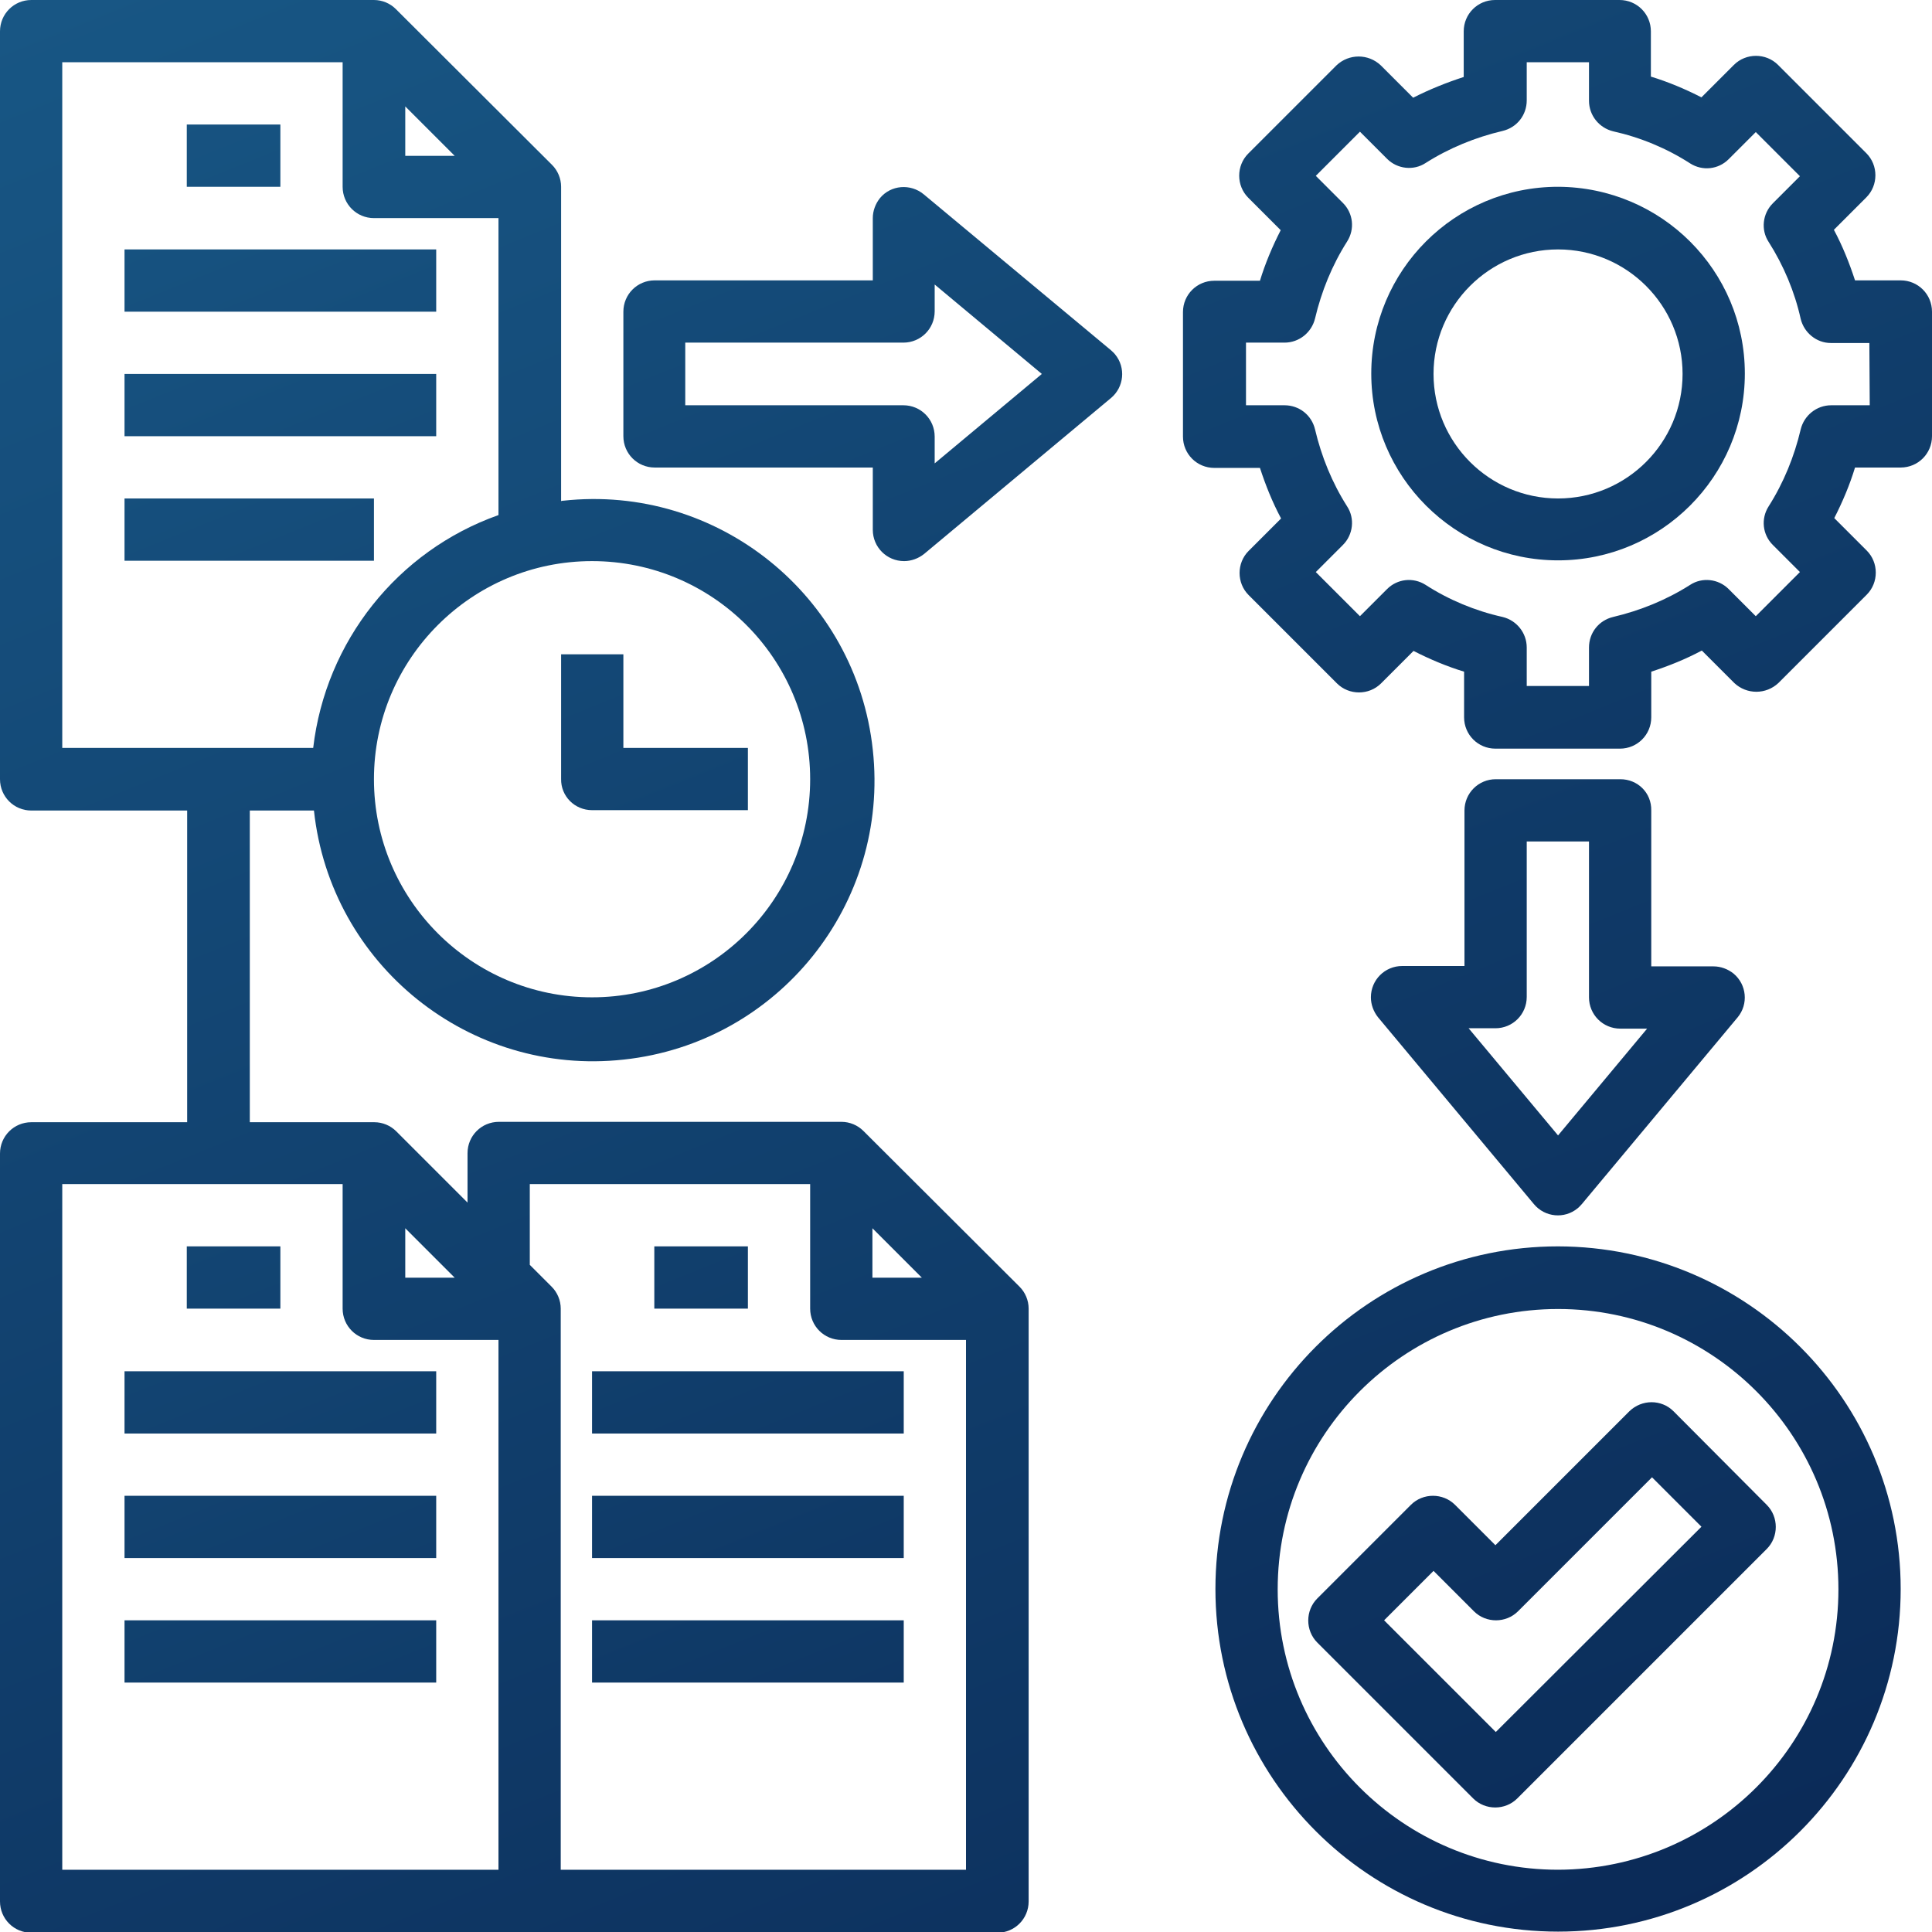 <?xml version="1.0" encoding="UTF-8"?> <svg xmlns="http://www.w3.org/2000/svg" xmlns:xlink="http://www.w3.org/1999/xlink" version="1.1" id="Layer_3" x="0px" y="0px" viewBox="0 0 512 512" style="enable-background:new 0 0 512 512;" xml:space="preserve"> <style type="text/css"> .st0{fill:url(#SVGID_1_);} .st1{fill:url(#SVGID_00000163073808559045034510000009829032230191310989_);} .st2{fill:url(#SVGID_00000108274341431071896600000000991488588383595420_);} .st3{fill:url(#SVGID_00000137832248485789901800000000686996583849423536_);} .st4{fill:url(#SVGID_00000111153673775144364570000012685387323480052368_);} .st5{fill:url(#SVGID_00000096769540205695505960000015639322871773961374_);} .st6{fill:url(#SVGID_00000056417339431546867590000012059573191063692434_);} .st7{fill:url(#SVGID_00000133497948536124628080000003755966975659839928_);} .st8{fill:url(#SVGID_00000157294689773295384700000003299176052905958788_);} .st9{fill:url(#SVGID_00000181071922564009934610000002331418277936294282_);} .st10{fill:url(#SVGID_00000102510552260206121700000005689738496969173388_);} .st11{fill:url(#SVGID_00000131364388414818812060000004623279606666076847_);} .st12{fill:url(#SVGID_00000124861589304612785440000012159154011487342242_);} .st13{fill:url(#SVGID_00000127017536251904017930000009791454029588141207_);} .st14{fill:url(#SVGID_00000042735680623170844690000012534942368795416717_);} .st15{fill:url(#SVGID_00000165223284675255394640000009112700036912997293_);} .st16{fill:url(#SVGID_00000091720448908739466320000015084211048469737616_);} .st17{fill:url(#SVGID_00000024706754918828102520000003183624853957358773_);} .st18{fill:url(#SVGID_00000041262779095498903230000001476784516803164057_);} .st19{fill:url(#SVGID_00000078725833310700270930000006446046664206743201_);} </style> <linearGradient id="SVGID_1_" gradientUnits="userSpaceOnUse" x1="275.818" y1="-240.201" x2="545.703" y2="427.789"> <stop offset="0" style="stop-color:#185785"></stop> <stop offset="1" style="stop-color:#0A2855"></stop> </linearGradient> <path class="st0" d="M503.7,74.3h-12.1c-1.5-4.6-3.3-9.1-5.6-13.4l8.6-8.6c3.2-3.2,3.2-8.5,0-11.7l-23.4-23.4 c-3.2-3.2-8.5-3.2-11.7,0l-8.6,8.6c-4.3-2.2-8.8-4.1-13.4-5.5V8.3c0-4.6-3.7-8.3-8.3-8.3h-33c-4.6,0-8.3,3.7-8.3,8.3v12.1 c-4.6,1.5-9.1,3.3-13.4,5.5l-8.6-8.6c-3.3-3.1-8.4-3.1-11.7,0l-23.4,23.4c-3.2,3.2-3.2,8.5,0,11.7l8.6,8.6 c-2.2,4.3-4.1,8.8-5.5,13.4h-12.1c-4.6,0-8.3,3.7-8.3,8.3v33c0,4.6,3.7,8.3,8.3,8.3h12.1c1.5,4.6,3.3,9.1,5.6,13.4l-8.6,8.6 c-3.2,3.2-3.2,8.5,0,11.7l23.4,23.4c3.2,3.2,8.5,3.2,11.7,0l8.6-8.6c4.3,2.2,8.8,4.1,13.4,5.5v12.1c0,4.6,3.7,8.3,8.3,8.3h33 c4.6,0,8.3-3.7,8.3-8.3v-12.1c4.6-1.5,9.1-3.3,13.4-5.6l8.6,8.6c3.3,3.1,8.4,3.1,11.7,0l23.4-23.4c3.2-3.2,3.2-8.5,0-11.7l-8.6-8.6 c2.2-4.3,4.1-8.8,5.5-13.4h12.1c4.6,0,8.3-3.7,8.3-8.3v-33C512,78,508.3,74.3,503.7,74.3z M495.5,107.4h-10.2 c-3.9,0-7.2,2.7-8.1,6.4c-1.7,7.2-4.5,14.1-8.5,20.4c-2.1,3.3-1.6,7.5,1.1,10.2l7.2,7.2l-11.7,11.7l-7.2-7.2 c-2.7-2.7-7-3.2-10.2-1.1c-6.3,4-13.2,6.8-20.4,8.5c-3.8,0.9-6.4,4.2-6.4,8.1v10.2h-16.5v-10.2c0-3.9-2.7-7.2-6.4-8.1 c-7.2-1.6-14.2-4.5-20.4-8.5c-3.3-2.1-7.5-1.6-10.2,1.1l-7.2,7.2l-11.7-11.7l7.2-7.2c2.7-2.7,3.2-7,1.1-10.2 c-4-6.3-6.8-13.2-8.5-20.4c-0.9-3.8-4.2-6.4-8.1-6.4h-10.2V90.8h10.2c3.9,0,7.2-2.7,8.1-6.4c1.7-7.2,4.5-14.1,8.5-20.4 c2.1-3.3,1.6-7.5-1.1-10.2l-7.2-7.2l11.7-11.7l7.2,7.2c2.7,2.7,7,3.2,10.2,1.1c6.3-4,13.2-6.8,20.4-8.5c3.8-0.9,6.4-4.2,6.4-8.1 V16.5h16.5v10.2c0,3.9,2.7,7.2,6.4,8.1c7.2,1.6,14.2,4.5,20.4,8.5c3.3,2.1,7.5,1.6,10.2-1.1l7.2-7.2l11.7,11.7l-7.2,7.2 c-2.7,2.7-3.2,7-1.1,10.2c4,6.3,6.9,13.2,8.5,20.4c0.9,3.7,4.2,6.4,8,6.4h10.2L495.5,107.4z"></path> <linearGradient id="SVGID_00000018219655027917370680000017803378814673121933_" gradientUnits="userSpaceOnUse" x1="274.942" y1="-242.349" x2="546.538" y2="429.876"> <stop offset="0" style="stop-color:#185785"></stop> <stop offset="1" style="stop-color:#0A2855"></stop> </linearGradient> <path style="fill:url(#SVGID_00000018219655027917370680000017803378814673121933_);" d="M412.9,49.5c-27.4,0-49.5,22.2-49.5,49.5 s22.2,49.5,49.5,49.5s49.5-22.2,49.5-49.5C462.4,71.7,440.3,49.6,412.9,49.5z M412.9,132.1c-18.2,0-33-14.8-33-33s14.8-33,33-33 s33,14.8,33,33S431.1,132.1,412.9,132.1z"></path> <linearGradient id="SVGID_00000112602790984017991550000006278537002963637938_" gradientUnits="userSpaceOnUse" x1="36.205" y1="-22.395" x2="265.431" y2="544.96"> <stop offset="0" style="stop-color:#185785"></stop> <stop offset="1" style="stop-color:#0A2855"></stop> </linearGradient> <path style="fill:url(#SVGID_00000112602790984017991550000006278537002963637938_);" d="M49.5,33h24.8v16.5H49.5V33z"></path> <linearGradient id="SVGID_00000090975477323744636160000005191138676484597905_" gradientUnits="userSpaceOnUse" x1="46.023" y1="4.279" x2="226.536" y2="451.064"> <stop offset="0" style="stop-color:#185785"></stop> <stop offset="1" style="stop-color:#0A2855"></stop> </linearGradient> <path style="fill:url(#SVGID_00000090975477323744636160000005191138676484597905_);" d="M33,66.1h82.6v16.5H33V66.1z"></path> <linearGradient id="SVGID_00000042734007005298045040000017293517293513263272_" gradientUnits="userSpaceOnUse" x1="40.144" y1="22.76" x2="220.657" y2="469.545"> <stop offset="0" style="stop-color:#185785"></stop> <stop offset="1" style="stop-color:#0A2855"></stop> </linearGradient> <path style="fill:url(#SVGID_00000042734007005298045040000017293517293513263272_);" d="M33,99.1h82.6v16.5H33V99.1z"></path> <linearGradient id="SVGID_00000170976999685887410850000008393370109160821927_" gradientUnits="userSpaceOnUse" x1="25.95" y1="41.101" x2="213.452" y2="505.185"> <stop offset="0" style="stop-color:#185785"></stop> <stop offset="1" style="stop-color:#0A2855"></stop> </linearGradient> <path style="fill:url(#SVGID_00000170976999685887410850000008393370109160821927_);" d="M33,132.1h66.1v16.5H33V132.1z"></path> <linearGradient id="SVGID_00000112595847056709744610000013172982067519213192_" gradientUnits="userSpaceOnUse" x1="-30.985" y1="108.593" x2="198.241" y2="675.948"> <stop offset="0" style="stop-color:#185785"></stop> <stop offset="1" style="stop-color:#0A2855"></stop> </linearGradient> <path style="fill:url(#SVGID_00000112595847056709744610000013172982067519213192_);" d="M49.5,330.3h24.8v16.5H49.5V330.3z"></path> <linearGradient id="SVGID_00000113353941505598590290000007143491473301367213_" gradientUnits="userSpaceOnUse" x1="-6.888" y1="170.609" x2="173.625" y2="617.394"> <stop offset="0" style="stop-color:#185785"></stop> <stop offset="1" style="stop-color:#0A2855"></stop> </linearGradient> <path style="fill:url(#SVGID_00000113353941505598590290000007143491473301367213_);" d="M33,363.4h82.6v16.5H33V363.4z"></path> <linearGradient id="SVGID_00000027562436272330796400000006401148428165088697_" gradientUnits="userSpaceOnUse" x1="-12.767" y1="189.09" x2="167.745" y2="635.875"> <stop offset="0" style="stop-color:#185785"></stop> <stop offset="1" style="stop-color:#0A2855"></stop> </linearGradient> <path style="fill:url(#SVGID_00000027562436272330796400000006401148428165088697_);" d="M33,396.4h82.6v16.5H33V396.4z"></path> <linearGradient id="SVGID_00000103224386571235080830000017386821858725594023_" gradientUnits="userSpaceOnUse" x1="-18.646" y1="207.571" x2="161.866" y2="654.356"> <stop offset="0" style="stop-color:#185785"></stop> <stop offset="1" style="stop-color:#0A2855"></stop> </linearGradient> <path style="fill:url(#SVGID_00000103224386571235080830000017386821858725594023_);" d="M33,429.4h82.6v16.5H33V429.4z"></path> <linearGradient id="SVGID_00000103264564694990200810000000714432232368284059_" gradientUnits="userSpaceOnUse" x1="-25.262" y1="-0.516" x2="257.2" y2="698.603"> <stop offset="0" style="stop-color:#185785"></stop> <stop offset="1" style="stop-color:#0A2855"></stop> </linearGradient> <path style="fill:url(#SVGID_00000103264564694990200810000000714432232368284059_);" d="M228.8,299.7c-1.5-1.5-3.6-2.4-5.8-2.4 h-90.8c-4.6,0-8.3,3.7-8.3,8.3v13.1l-18.9-18.9c-1.5-1.5-3.6-2.4-5.8-2.4h-33v-82.6h17c4.4,40.9,41.2,70.5,82.1,66 c40.9-4.4,70.5-41.2,66-82.1c-4.4-40.9-41.2-70.5-82.1-66c-0.2,0-0.3,0-0.5,0.1V49.5c0-2.2-0.9-4.3-2.4-5.8L104.9,2.4 c-1.5-1.5-3.6-2.4-5.8-2.4H8.3C3.7,0,0,3.7,0,8.3v198.2c0,4.6,3.7,8.3,8.3,8.3h41.3v82.6H8.3c-4.6,0-8.3,3.7-8.3,8.3v198.2 c0,4.6,3.7,8.3,8.3,8.3h256c4.6,0,8.3-3.7,8.3-8.3V346.8c0-2.2-0.9-4.3-2.4-5.8L228.8,299.7z M214.7,206.5 c0,31.9-25.9,57.8-57.8,57.8s-57.8-25.9-57.8-57.8s25.9-57.8,57.8-57.8C188.8,148.7,214.7,174.5,214.7,206.5z M107.4,28.2l13.1,13.1 h-13.1V28.2z M16.5,16.5h74.3v33c0,4.6,3.7,8.3,8.3,8.3h33v78.7c-26.8,9.5-45.8,33.5-49.1,61.7H16.5V16.5z M231.2,325.5l13.1,13.1 h-13.1V325.5z M107.4,325.5l13.1,13.1h-13.1V325.5z M16.5,495.5V313.8h74.3v33c0,4.6,3.7,8.3,8.3,8.3h33v140.4H16.5z M148.6,495.5 V346.8c0-2.2-0.9-4.3-2.4-5.8l-5.8-5.8v-21.4h74.3v33c0,4.6,3.7,8.3,8.3,8.3h33v140.4H148.6z"></path> <linearGradient id="SVGID_00000070085907039366030110000014205247424911368072_" gradientUnits="userSpaceOnUse" x1="65.484" y1="40.772" x2="294.71" y2="608.127"> <stop offset="0" style="stop-color:#185785"></stop> <stop offset="1" style="stop-color:#0A2855"></stop> </linearGradient> <path style="fill:url(#SVGID_00000070085907039366030110000014205247424911368072_);" d="M173.4,330.3h24.8v16.5h-24.8V330.3z"></path> <linearGradient id="SVGID_00000093900044019326269010000013178146812894569371_" gradientUnits="userSpaceOnUse" x1="95.404" y1="117.201" x2="275.917" y2="563.986"> <stop offset="0" style="stop-color:#185785"></stop> <stop offset="1" style="stop-color:#0A2855"></stop> </linearGradient> <path style="fill:url(#SVGID_00000093900044019326269010000013178146812894569371_);" d="M156.9,363.4h82.6v16.5h-82.6V363.4z"></path> <linearGradient id="SVGID_00000170970681054148003740000017504264722360100798_" gradientUnits="userSpaceOnUse" x1="89.525" y1="135.682" x2="270.038" y2="582.467"> <stop offset="0" style="stop-color:#185785"></stop> <stop offset="1" style="stop-color:#0A2855"></stop> </linearGradient> <path style="fill:url(#SVGID_00000170970681054148003740000017504264722360100798_);" d="M156.9,396.4h82.6v16.5h-82.6V396.4z"></path> <linearGradient id="SVGID_00000055700173939647412840000006829517899186208165_" gradientUnits="userSpaceOnUse" x1="83.646" y1="154.163" x2="264.159" y2="600.948"> <stop offset="0" style="stop-color:#185785"></stop> <stop offset="1" style="stop-color:#0A2855"></stop> </linearGradient> <path style="fill:url(#SVGID_00000055700173939647412840000006829517899186208165_);" d="M156.9,429.4h82.6v16.5h-82.6V429.4z"></path> <linearGradient id="SVGID_00000097495051974946928040000014969699064087876248_" gradientUnits="userSpaceOnUse" x1="81.159" y1="-25.226" x2="321.702" y2="570.14"> <stop offset="0" style="stop-color:#185785"></stop> <stop offset="1" style="stop-color:#0A2855"></stop> </linearGradient> <path style="fill:url(#SVGID_00000097495051974946928040000014969699064087876248_);" d="M156.9,214.7h41.3v-16.5h-33v-24.8h-16.5 v33C148.6,211,152.3,214.7,156.9,214.7z"></path> <linearGradient id="SVGID_00000090973494821583735730000010105824792481307026_" gradientUnits="userSpaceOnUse" x1="152.641" y1="-87.156" x2="388.545" y2="496.728"> <stop offset="0" style="stop-color:#185785"></stop> <stop offset="1" style="stop-color:#0A2855"></stop> </linearGradient> <path style="fill:url(#SVGID_00000090973494821583735730000010105824792481307026_);" d="M244.8,51.5c-3.5-2.9-8.7-2.5-11.6,1 c-1.2,1.5-1.9,3.4-1.9,5.3v16.5h-57.8c-4.6,0-8.3,3.7-8.3,8.3v33c0,4.6,3.7,8.3,8.3,8.3h57.8v16.5c0,4.6,3.7,8.3,8.3,8.3 c1.9,0,3.8-0.7,5.3-1.9l49.5-41.3c3.5-2.9,4-8.1,1.1-11.6c-0.3-0.4-0.7-0.7-1.1-1.1L244.8,51.5z M247.7,122.8v-7.1 c0-4.6-3.7-8.3-8.3-8.3h-57.8V90.8h57.8c4.6,0,8.3-3.7,8.3-8.3v-7.1l28.4,23.7L247.7,122.8z"></path> <linearGradient id="SVGID_00000132068410171425863800000007498471877099069870_" gradientUnits="userSpaceOnUse" x1="203.202" y1="-254.774" x2="517.836" y2="523.974"> <stop offset="0" style="stop-color:#185785"></stop> <stop offset="1" style="stop-color:#0A2855"></stop> </linearGradient> <path style="fill:url(#SVGID_00000132068410171425863800000007498471877099069870_);" d="M429.4,206.5h-33c-4.6,0-8.3,3.7-8.3,8.3 V256h-16.5c-4.6,0-8.3,3.7-8.3,8.3c0,1.9,0.7,3.8,1.9,5.3l41.3,49.5c2.9,3.5,8.1,4,11.6,1.1c0.4-0.3,0.7-0.7,1.1-1.1l41.3-49.5 c2.9-3.5,2.4-8.7-1.1-11.6c-1.5-1.2-3.4-1.9-5.3-1.9h-16.5v-41.3C437.7,210.1,434,206.5,429.4,206.5L429.4,206.5z M412.9,300.9 l-23.7-28.4h7.1c4.6,0,8.3-3.7,8.3-8.3V223h16.5v41.3c0,4.6,3.7,8.3,8.3,8.3h7.1L412.9,300.9z"></path> <linearGradient id="SVGID_00000043421770861560101110000010804372693050926223_" gradientUnits="userSpaceOnUse" x1="188.69" y1="-133.743" x2="460.286" y2="538.482"> <stop offset="0" style="stop-color:#185785"></stop> <stop offset="1" style="stop-color:#0A2855"></stop> </linearGradient> <path style="fill:url(#SVGID_00000043421770861560101110000010804372693050926223_);" d="M412.9,330.3c-50.2,0-90.8,40.7-90.8,90.8 s40.7,90.8,90.8,90.8s90.8-40.7,90.8-90.8l0,0C503.7,371,463,330.4,412.9,330.3z M412.9,495.5c-41,0-74.3-33.3-74.3-74.3 s33.3-74.3,74.3-74.3s74.3,33.3,74.3,74.3C487.2,462.2,453.9,495.4,412.9,495.5z"></path> <linearGradient id="SVGID_00000133509837686161069050000013771688948637459348_" gradientUnits="userSpaceOnUse" x1="161.25" y1="-195.611" x2="468.823" y2="565.658"> <stop offset="0" style="stop-color:#185785"></stop> <stop offset="1" style="stop-color:#0A2855"></stop> </linearGradient> <path style="fill:url(#SVGID_00000133509837686161069050000013771688948637459348_);" d="M431.8,374l-35.5,35.5l-10.7-10.7 c-3.2-3.2-8.5-3.2-11.7,0l-24.8,24.8c-3.2,3.2-3.2,8.5,0,11.7l41.3,41.3c3.2,3.2,8.5,3.2,11.7,0l66.1-66.1c3.2-3.2,3.2-8.5,0-11.7 L443.5,374C440.3,370.8,435.1,370.8,431.8,374z M396.4,459l-29.6-29.6l13.1-13.1l10.7,10.7c3.2,3.2,8.5,3.2,11.7,0l35.5-35.5 l13.1,13.1L396.4,459z"></path> </svg> 